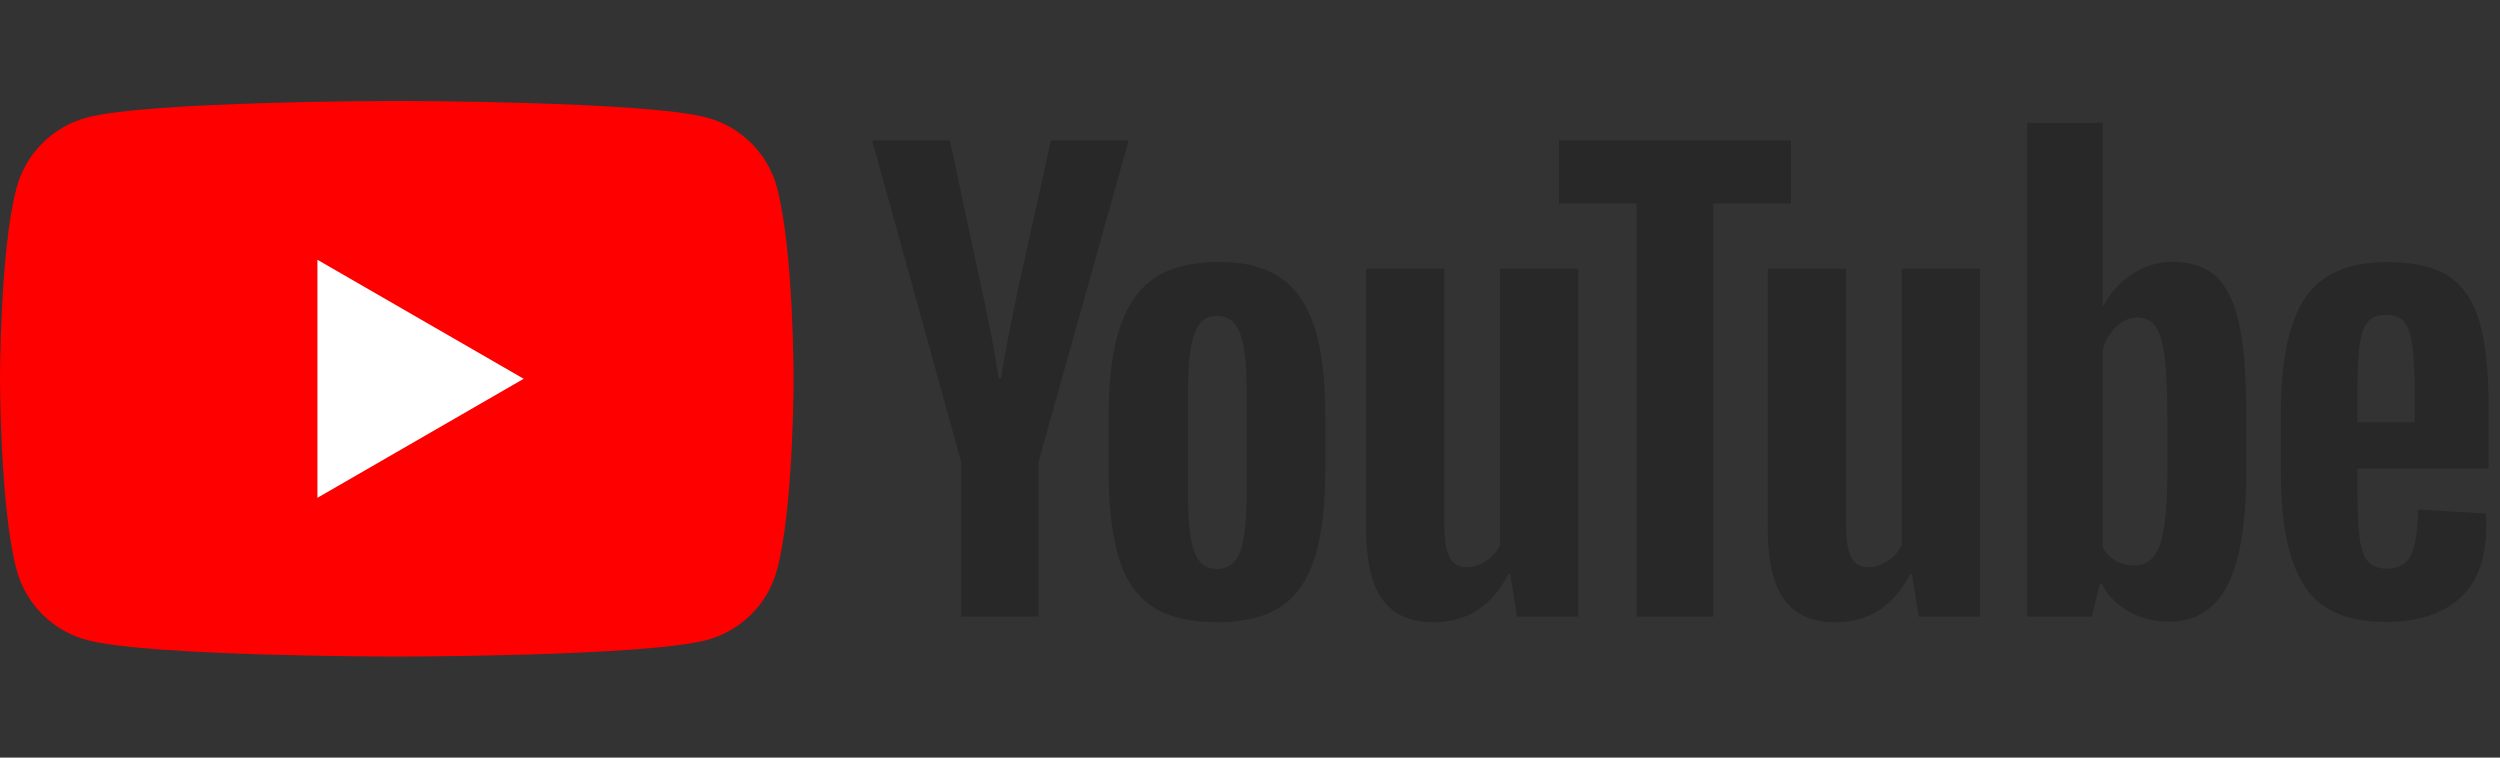 <svg width="99" height="30" viewBox="0 0 99 30" fill="none" xmlns="http://www.w3.org/2000/svg">
<rect x="0" y="0" width="99" height="30" fill="#333333" stroke="none"/>
<path d="M30.773 7.436C30.41 6.083 29.347 5.019 27.994 4.657C25.542 4 15.713 4 15.713 4C15.713 4 5.885 4 3.436 4.657C2.083 5.019 1.019 6.083 0.657 7.436C0 9.885 0 15 0 15C0 15 0 20.114 0.657 22.564C1.019 23.917 2.083 24.981 3.436 25.343C5.885 26 15.713 26 15.713 26C15.713 26 25.542 26 27.991 25.343C29.345 24.981 30.408 23.917 30.77 22.564C31.427 20.114 31.427 15 31.427 15C31.427 15 31.427 9.885 30.77 7.436H30.773Z" fill="#FF0000"/>
<path d="M12.57 19.713L20.738 15L12.57 10.287V19.713Z" fill="white"/>
<path d="M45.62 24.013C44.999 23.594 44.556 22.942 44.293 22.057C44.031 21.173 43.899 19.998 43.899 18.529V16.529C43.899 15.047 44.05 13.854 44.35 12.956C44.65 12.059 45.118 11.402 45.754 10.99C46.391 10.579 47.226 10.372 48.261 10.372C49.296 10.372 50.095 10.581 50.711 11.001C51.324 11.42 51.774 12.077 52.059 12.967C52.343 13.859 52.486 15.047 52.486 16.529V18.529C52.486 19.998 52.346 21.178 52.069 22.068C51.792 22.96 51.342 23.612 50.721 24.023C50.1 24.435 49.257 24.642 48.194 24.642C47.131 24.642 46.243 24.432 45.62 24.013ZM49.105 21.856C49.275 21.405 49.363 20.673 49.363 19.654V15.362C49.363 14.374 49.278 13.65 49.105 13.194C48.931 12.736 48.629 12.509 48.194 12.509C47.759 12.509 47.477 12.736 47.306 13.194C47.133 13.652 47.048 14.374 47.048 15.362V19.654C47.048 20.673 47.131 21.408 47.296 21.856C47.462 22.306 47.759 22.531 48.194 22.531C48.629 22.531 48.931 22.306 49.105 21.856Z" fill="#282828"/>
<path d="M93.355 18.562V19.258C93.355 20.143 93.381 20.805 93.433 21.248C93.485 21.69 93.593 22.011 93.759 22.215C93.924 22.417 94.178 22.518 94.522 22.518C94.985 22.518 95.306 22.337 95.477 21.977C95.65 21.618 95.743 21.017 95.759 20.179L98.433 20.337C98.449 20.456 98.457 20.622 98.457 20.831C98.457 22.104 98.108 23.056 97.412 23.685C96.716 24.313 95.73 24.629 94.457 24.629C92.928 24.629 91.857 24.15 91.244 23.191C90.629 22.231 90.323 20.748 90.323 18.741V16.335C90.323 14.268 90.641 12.757 91.278 11.805C91.914 10.853 93.003 10.377 94.548 10.377C95.611 10.377 96.429 10.571 96.998 10.962C97.567 11.352 97.968 11.958 98.201 12.783C98.433 13.608 98.55 14.746 98.55 16.2V18.56H93.358L93.355 18.562ZM93.749 12.765C93.591 12.959 93.487 13.277 93.433 13.719C93.381 14.162 93.355 14.832 93.355 15.732V16.72H95.624V15.732C95.624 14.847 95.593 14.177 95.534 13.719C95.474 13.261 95.365 12.941 95.207 12.752C95.05 12.566 94.806 12.47 94.478 12.47C94.149 12.47 93.904 12.568 93.749 12.762V12.765Z" fill="#282828"/>
<path d="M38.066 18.306L34.537 5.563H37.616L38.852 11.339C39.168 12.762 39.398 13.976 39.548 14.979H39.639C39.742 14.26 39.975 13.055 40.335 11.36L41.615 5.563H44.694L41.121 18.306V24.419H38.063V18.306H38.066Z" fill="#282828"/>
<path d="M62.5 10.641V24.419H60.073L59.804 22.733H59.737C59.077 24.005 58.089 24.642 56.77 24.642C55.856 24.642 55.181 24.342 54.747 23.744C54.312 23.144 54.095 22.207 54.095 20.935V10.641H57.197V20.753C57.197 21.369 57.264 21.806 57.398 22.068C57.533 22.329 57.758 22.461 58.074 22.461C58.343 22.461 58.601 22.378 58.85 22.213C59.098 22.047 59.279 21.837 59.401 21.584V10.641H62.502H62.5Z" fill="#282828"/>
<path d="M78.408 10.641V24.419H75.981L75.713 22.733H75.645C74.986 24.005 73.997 24.642 72.678 24.642C71.765 24.642 71.09 24.342 70.655 23.744C70.22 23.144 70.003 22.207 70.003 20.935V10.641H73.105V20.753C73.105 21.369 73.172 21.806 73.306 22.068C73.441 22.329 73.666 22.461 73.982 22.461C74.251 22.461 74.51 22.378 74.758 22.213C75.006 22.047 75.187 21.837 75.309 21.584V10.641H78.411H78.408Z" fill="#282828"/>
<path d="M70.926 8.056H67.847V24.419H64.813V8.056H61.734V5.563H70.926V8.056Z" fill="#282828"/>
<path d="M88.673 12.842C88.484 11.973 88.182 11.345 87.763 10.954C87.344 10.563 86.767 10.369 86.032 10.369C85.463 10.369 84.93 10.53 84.436 10.853C83.942 11.176 83.559 11.598 83.29 12.123H83.266V4.864H80.278V24.417H82.84L83.155 23.113H83.222C83.463 23.578 83.823 23.943 84.301 24.215C84.78 24.484 85.313 24.619 85.897 24.619C86.945 24.619 87.719 24.135 88.213 23.17C88.707 22.202 88.955 20.694 88.955 18.64V16.459C88.955 14.917 88.862 13.709 88.673 12.84V12.842ZM85.83 18.461C85.83 19.465 85.789 20.252 85.706 20.821C85.623 21.39 85.486 21.796 85.289 22.034C85.095 22.275 84.832 22.394 84.503 22.394C84.247 22.394 84.011 22.334 83.794 22.213C83.577 22.094 83.401 21.913 83.266 21.674V13.854C83.37 13.479 83.551 13.174 83.807 12.933C84.061 12.692 84.34 12.573 84.637 12.573C84.953 12.573 85.196 12.697 85.367 12.943C85.54 13.192 85.659 13.606 85.727 14.19C85.794 14.775 85.828 15.605 85.828 16.684V18.459L85.83 18.461Z" fill="#282828"/>
</svg>
